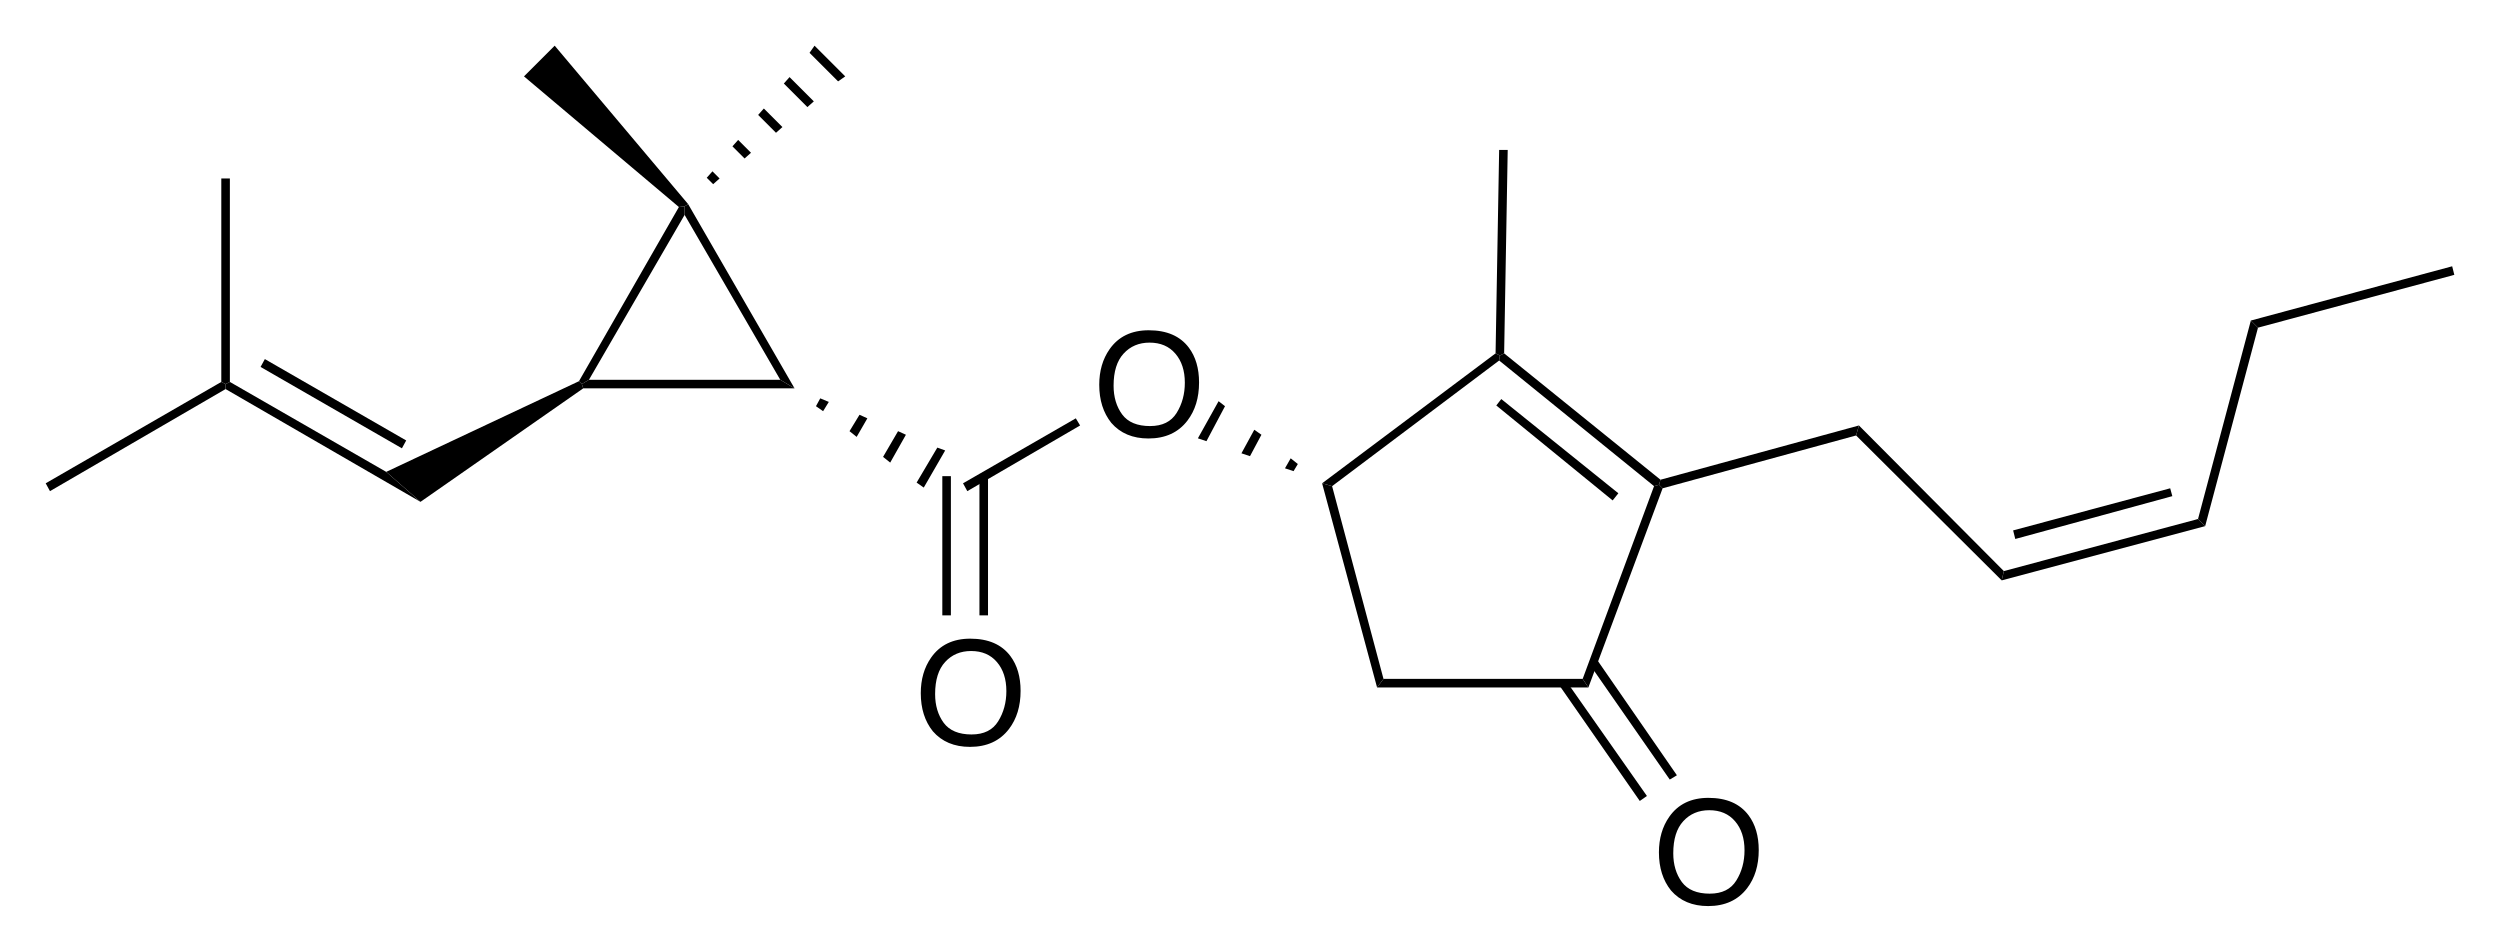 <?xml version="1.0" encoding="UTF-8" standalone="no"?>
<svg
   xmlns:dc="http://purl.org/dc/elements/1.1/"
   xmlns:cc="http://creativecommons.org/ns#"
   xmlns:rdf="http://www.w3.org/1999/02/22-rdf-syntax-ns#"
   xmlns:svg="http://www.w3.org/2000/svg"
   xmlns="http://www.w3.org/2000/svg"
   viewBox="0 0 547.188 208.312"
   height="208.312"
   width="547.188"
   xml:space="preserve"
   version="1.1"
   id="svg2"><defs
     id="defs6" /><g
     transform="matrix(1.25,0,0,-1.25,165.344,145.556)"
     id="g10"><g
       transform="matrix(0.25,0,0,0.25,-129.9,-49.68)"
       id="g12"><path
         id="path14"
         style="fill:#000000;fill-opacity:1;fill-rule:nonzero;stroke:none"
         d="m 403,398.5 -5,-3 -2,2 70,122 4,0.5 0,-6" /><path
         id="path16"
         style="fill:#000000;fill-opacity:1;fill-rule:nonzero;stroke:none"
         d="m 537,398.5 10,-6 -148,0 -1,3 5,3" /><path
         id="path18"
         style="fill:#000000;fill-opacity:1;fill-rule:nonzero;stroke:none"
         d="m 470,514 0,6 2.5,1.5 74.5,-129 -10,6" /><path
         id="path20"
         style="fill:#000000;fill-opacity:1;fill-rule:nonzero;stroke:none"
         d="m 285,313 -24,21 135,63.5 2,-2 1,-3" /><path
         id="path22"
         style="fill:#000000;fill-opacity:1;fill-rule:nonzero;stroke:none"
         d="m 652.5,349 -15,-26 -5,3.5 14.5,24.5" /><path
         id="path24"
         style="fill:#000000;fill-opacity:1;fill-rule:nonzero;stroke:none"
         d="m 625,360 -11,-19.5 -5,4 10.5,18" /><path
         id="path26"
         style="fill:#000000;fill-opacity:1;fill-rule:nonzero;stroke:none"
         d="m 598,371.5 -7.5,-13 -5,4 7,11.5" /><path
         id="path28"
         style="fill:#000000;fill-opacity:1;fill-rule:nonzero;stroke:none"
         d="m 571,383 -4,-6.5 -5,3.5 3,5.5" /><path
         id="path30"
         style="fill:#000000;fill-opacity:1;fill-rule:nonzero;stroke:none"
         d="m 148.5,392 0,3.5 3,1.5 109.5,-63 24,-21" /><path
         id="path32"
         style="fill:#000000;fill-opacity:1;fill-rule:nonzero;stroke:none"
         d="m 173,407.5 3,5.5 99,-57 -3,-5.5" /><path
         id="path34"
         style="fill:#000000;fill-opacity:1;fill-rule:nonzero;stroke:none"
         d="m 145.5,539.5 6,0 0,-142.5 -3,-1.5 -3,1.5" /><path
         id="path36"
         style="fill:#000000;fill-opacity:1;fill-rule:nonzero;stroke:none"
         d="m 25.5,320.5 -3,5.5 123,71 3,-1.5 0,-3.5" /><path
         id="path38"
         style="fill:#000000;fill-opacity:1;fill-rule:nonzero;stroke:none"
         d="m 357.5,611 21.5,21.5 93.5,-111 -2.5,-1.5 -4,-0.5" /><path
         id="path40"
         style="fill:#000000;fill-opacity:1;fill-rule:nonzero;stroke:none"
         d="m 561,632.5 21.5,-21.5 -5,-3.5 -20,20" /><path
         id="path42"
         style="fill:#000000;fill-opacity:1;fill-rule:nonzero;stroke:none"
         d="m 543.5,610.5 17,-17 -4.5,-4 -16.5,16.5" /><path
         id="path44"
         style="fill:#000000;fill-opacity:1;fill-rule:nonzero;stroke:none"
         d="m 525.5,588.5 13,-13 -4.5,-4 -12.5,12.5" /><path
         id="path46"
         style="fill:#000000;fill-opacity:1;fill-rule:nonzero;stroke:none"
         d="m 507.5,566.5 9,-9 -4.5,-4 -8.5,8.5" /><path
         id="path48"
         style="fill:#000000;fill-opacity:1;fill-rule:nonzero;stroke:none"
         d="m 489.5,544.5 5,-5 -4.5,-4 -4.5,4.5" /><g
         transform="scale(10,10)"
         id="g50"><g
           id="text52"
           style="font-variant:normal;font-weight:normal;font-size:10px;font-family:Helvetica;-inkscape-font-specification:Helvetica;writing-mode:lr-tb;fill:#000000;fill-opacity:1;fill-rule:nonzero;stroke:none"
           transform="matrix(1,0,0,-1,75.65,35.95)"><path
             id="path3437"
             d="m 3.857,-7.368 q 1.899,0 2.812,1.221 0.713,0.952 0.713,2.437 0,1.606 -0.815,2.671 -0.957,1.25 -2.729,1.25 -1.655,0 -2.603,-1.094 Q 0.391,-1.938 0.391,-3.55 q 0,-1.455 0.723,-2.49 0.928,-1.328 2.744,-1.328 z m 0.098,6.709 q 1.284,0 1.855,-0.918 0.576,-0.923 0.576,-2.119 0,-1.265 -0.664,-2.036 -0.659,-0.771 -1.807,-0.771 -1.113,0 -1.816,0.767 -0.703,0.762 -0.703,2.251 0,1.191 0.601,2.012 0.605,0.815 1.958,0.815 z m -0.068,-6.709 0,0 z" /></g></g><path
         id="path56"
         style="fill:#000000;fill-opacity:1;fill-rule:nonzero;stroke:none"
         d="m 744,371.5 3,-5 -79,-46 -3,5.5" /><g
         transform="scale(10,10)"
         id="g58"><g
           id="text60"
           style="font-variant:normal;font-weight:normal;font-size:10px;font-family:Helvetica;-inkscape-font-specification:Helvetica;writing-mode:lr-tb;fill:#000000;fill-opacity:1;fill-rule:nonzero;stroke:none"
           transform="matrix(1,0,0,-1,63.15,14.35)"><path
             id="path3440"
             d="m 3.857,-7.368 q 1.899,0 2.812,1.221 0.713,0.952 0.713,2.437 0,1.606 -0.815,2.671 -0.957,1.25 -2.729,1.25 -1.655,0 -2.603,-1.094 Q 0.391,-1.938 0.391,-3.55 q 0,-1.455 0.723,-2.49 0.928,-1.328 2.744,-1.328 z m 0.098,6.709 q 1.284,0 1.855,-0.918 0.576,-0.923 0.576,-2.119 0,-1.265 -0.664,-2.036 -0.659,-0.771 -1.807,-0.771 -1.113,0 -1.816,0.767 -0.703,0.762 -0.703,2.251 0,1.191 0.601,2.012 0.605,0.815 1.958,0.815 z m -0.068,-6.709 0,0 z" /></g></g><path
         id="path64"
         style="fill:#000000;fill-opacity:1;fill-rule:nonzero;stroke:none"
         d="m 676.5,233.5 6,0 0,97.5 -6,0 0,-97.5 z" /><path
         id="path66"
         style="fill:#000000;fill-opacity:1;fill-rule:nonzero;stroke:none"
         d="m 650.5,233.5 6,0 0,97.5 -6,0 0,-97.5 z" /><path
         id="path68"
         style="fill:#000000;fill-opacity:1;fill-rule:nonzero;stroke:none"
         d="m 959.5,189 -4.5,-6 -38.5,143 7,-2" /><path
         id="path70"
         style="fill:#000000;fill-opacity:1;fill-rule:nonzero;stroke:none"
         d="m 1099,189 4,-6 -148,0 4.5,6" /><path
         id="path72"
         style="fill:#000000;fill-opacity:1;fill-rule:nonzero;stroke:none"
         d="m 1149,324 3.5,1 2.5,-2.5 -52,-139.5 -4,6" /><path
         id="path74"
         style="fill:#000000;fill-opacity:1;fill-rule:nonzero;stroke:none"
         d="m 1040.5,412 0.5,3.5 3,1.5 109.5,-88.5 -1,-3.5 -3.5,-1" /><path
         id="path76"
         style="fill:#000000;fill-opacity:1;fill-rule:nonzero;stroke:none"
         d="m 1038.5,380.5 3.5,4.5 82,-66 -4,-5" /><path
         id="path78"
         style="fill:#000000;fill-opacity:1;fill-rule:nonzero;stroke:none"
         d="m 923.5,324 -7,2 121.5,91 3,-1.5 -0.5,-3.5" /><path
         id="path80"
         style="fill:#000000;fill-opacity:1;fill-rule:nonzero;stroke:none"
         d="m 899.5,339.5 -3,-5 -6,2 4,7" /><path
         id="path82"
         style="fill:#000000;fill-opacity:1;fill-rule:nonzero;stroke:none"
         d="m 874,360 -8,-15 -6,2 9,16.5" /><path
         id="path84"
         style="fill:#000000;fill-opacity:1;fill-rule:nonzero;stroke:none"
         d="m 848.5,380 -13,-24.5 -6,2 14.5,26" /><path
         id="path86"
         style="fill:#000000;fill-opacity:1;fill-rule:nonzero;stroke:none"
         d="m 1040.5,559.5 6,0 -2.5,-142.5 -3,-1.5 -3,1.5" /><g
         transform="scale(10,10)"
         id="g88"><g
           id="text90"
           style="font-variant:normal;font-weight:normal;font-size:10px;font-family:Helvetica;-inkscape-font-specification:Helvetica;writing-mode:lr-tb;fill:#000000;fill-opacity:1;fill-rule:nonzero;stroke:none"
           transform="matrix(1,0,0,-1,114.85,3.2)"><path
             id="path3443"
             d="m 3.857,-7.368 q 1.899,0 2.812,1.221 0.713,0.952 0.713,2.437 0,1.606 -0.815,2.671 -0.957,1.25 -2.729,1.25 -1.655,0 -2.603,-1.094 Q 0.391,-1.938 0.391,-3.55 q 0,-1.455 0.723,-2.49 0.928,-1.328 2.744,-1.328 z m 0.098,6.709 q 1.284,0 1.855,-0.918 0.576,-0.923 0.576,-2.119 0,-1.265 -0.664,-2.036 -0.659,-0.771 -1.807,-0.771 -1.113,0 -1.816,0.767 -0.703,0.762 -0.703,2.251 0,1.191 0.601,2.012 0.605,0.815 1.958,0.815 z m -0.068,-6.709 0,0 z" /></g></g><path
         id="path94"
         style="fill:#000000;fill-opacity:1;fill-rule:nonzero;stroke:none"
         d="m 1165,121.5 -5,-3 -56,80.5 5,3.5" /><path
         id="path96"
         style="fill:#000000;fill-opacity:1;fill-rule:nonzero;stroke:none"
         d="m 1144,107 -5,-3.5 -56,80.5 4.5,3.5" /><path
         id="path98"
         style="fill:#000000;fill-opacity:1;fill-rule:nonzero;stroke:none"
         d="m 1292.5,366.5 -2,-7 -135.5,-37 -2.5,2.5 1,3.5" /><path
         id="path100"
         style="fill:#000000;fill-opacity:1;fill-rule:nonzero;stroke:none"
         d="m 1394,264.5 -1.5,-6.5 -102,101.5 2,7" /><path
         id="path102"
         style="fill:#000000;fill-opacity:1;fill-rule:nonzero;stroke:none"
         d="m 1530,301 5,-5 -142.5,-38 1.5,6.5" /><path
         id="path104"
         style="fill:#000000;fill-opacity:1;fill-rule:nonzero;stroke:none"
         d="m 1510.5,322.5 1.5,-5.5 -110,-30 -1.5,6" /><path
         id="path106"
         style="fill:#000000;fill-opacity:1;fill-rule:nonzero;stroke:none"
         d="m 1567,440 5,-5 -37,-139 -5,5" /><path
         id="path108"
         style="fill:#000000;fill-opacity:1;fill-rule:nonzero;stroke:none"
         d="m 1708,478 1.5,-6 -137.5,-37 -5,5" /></g></g></svg>